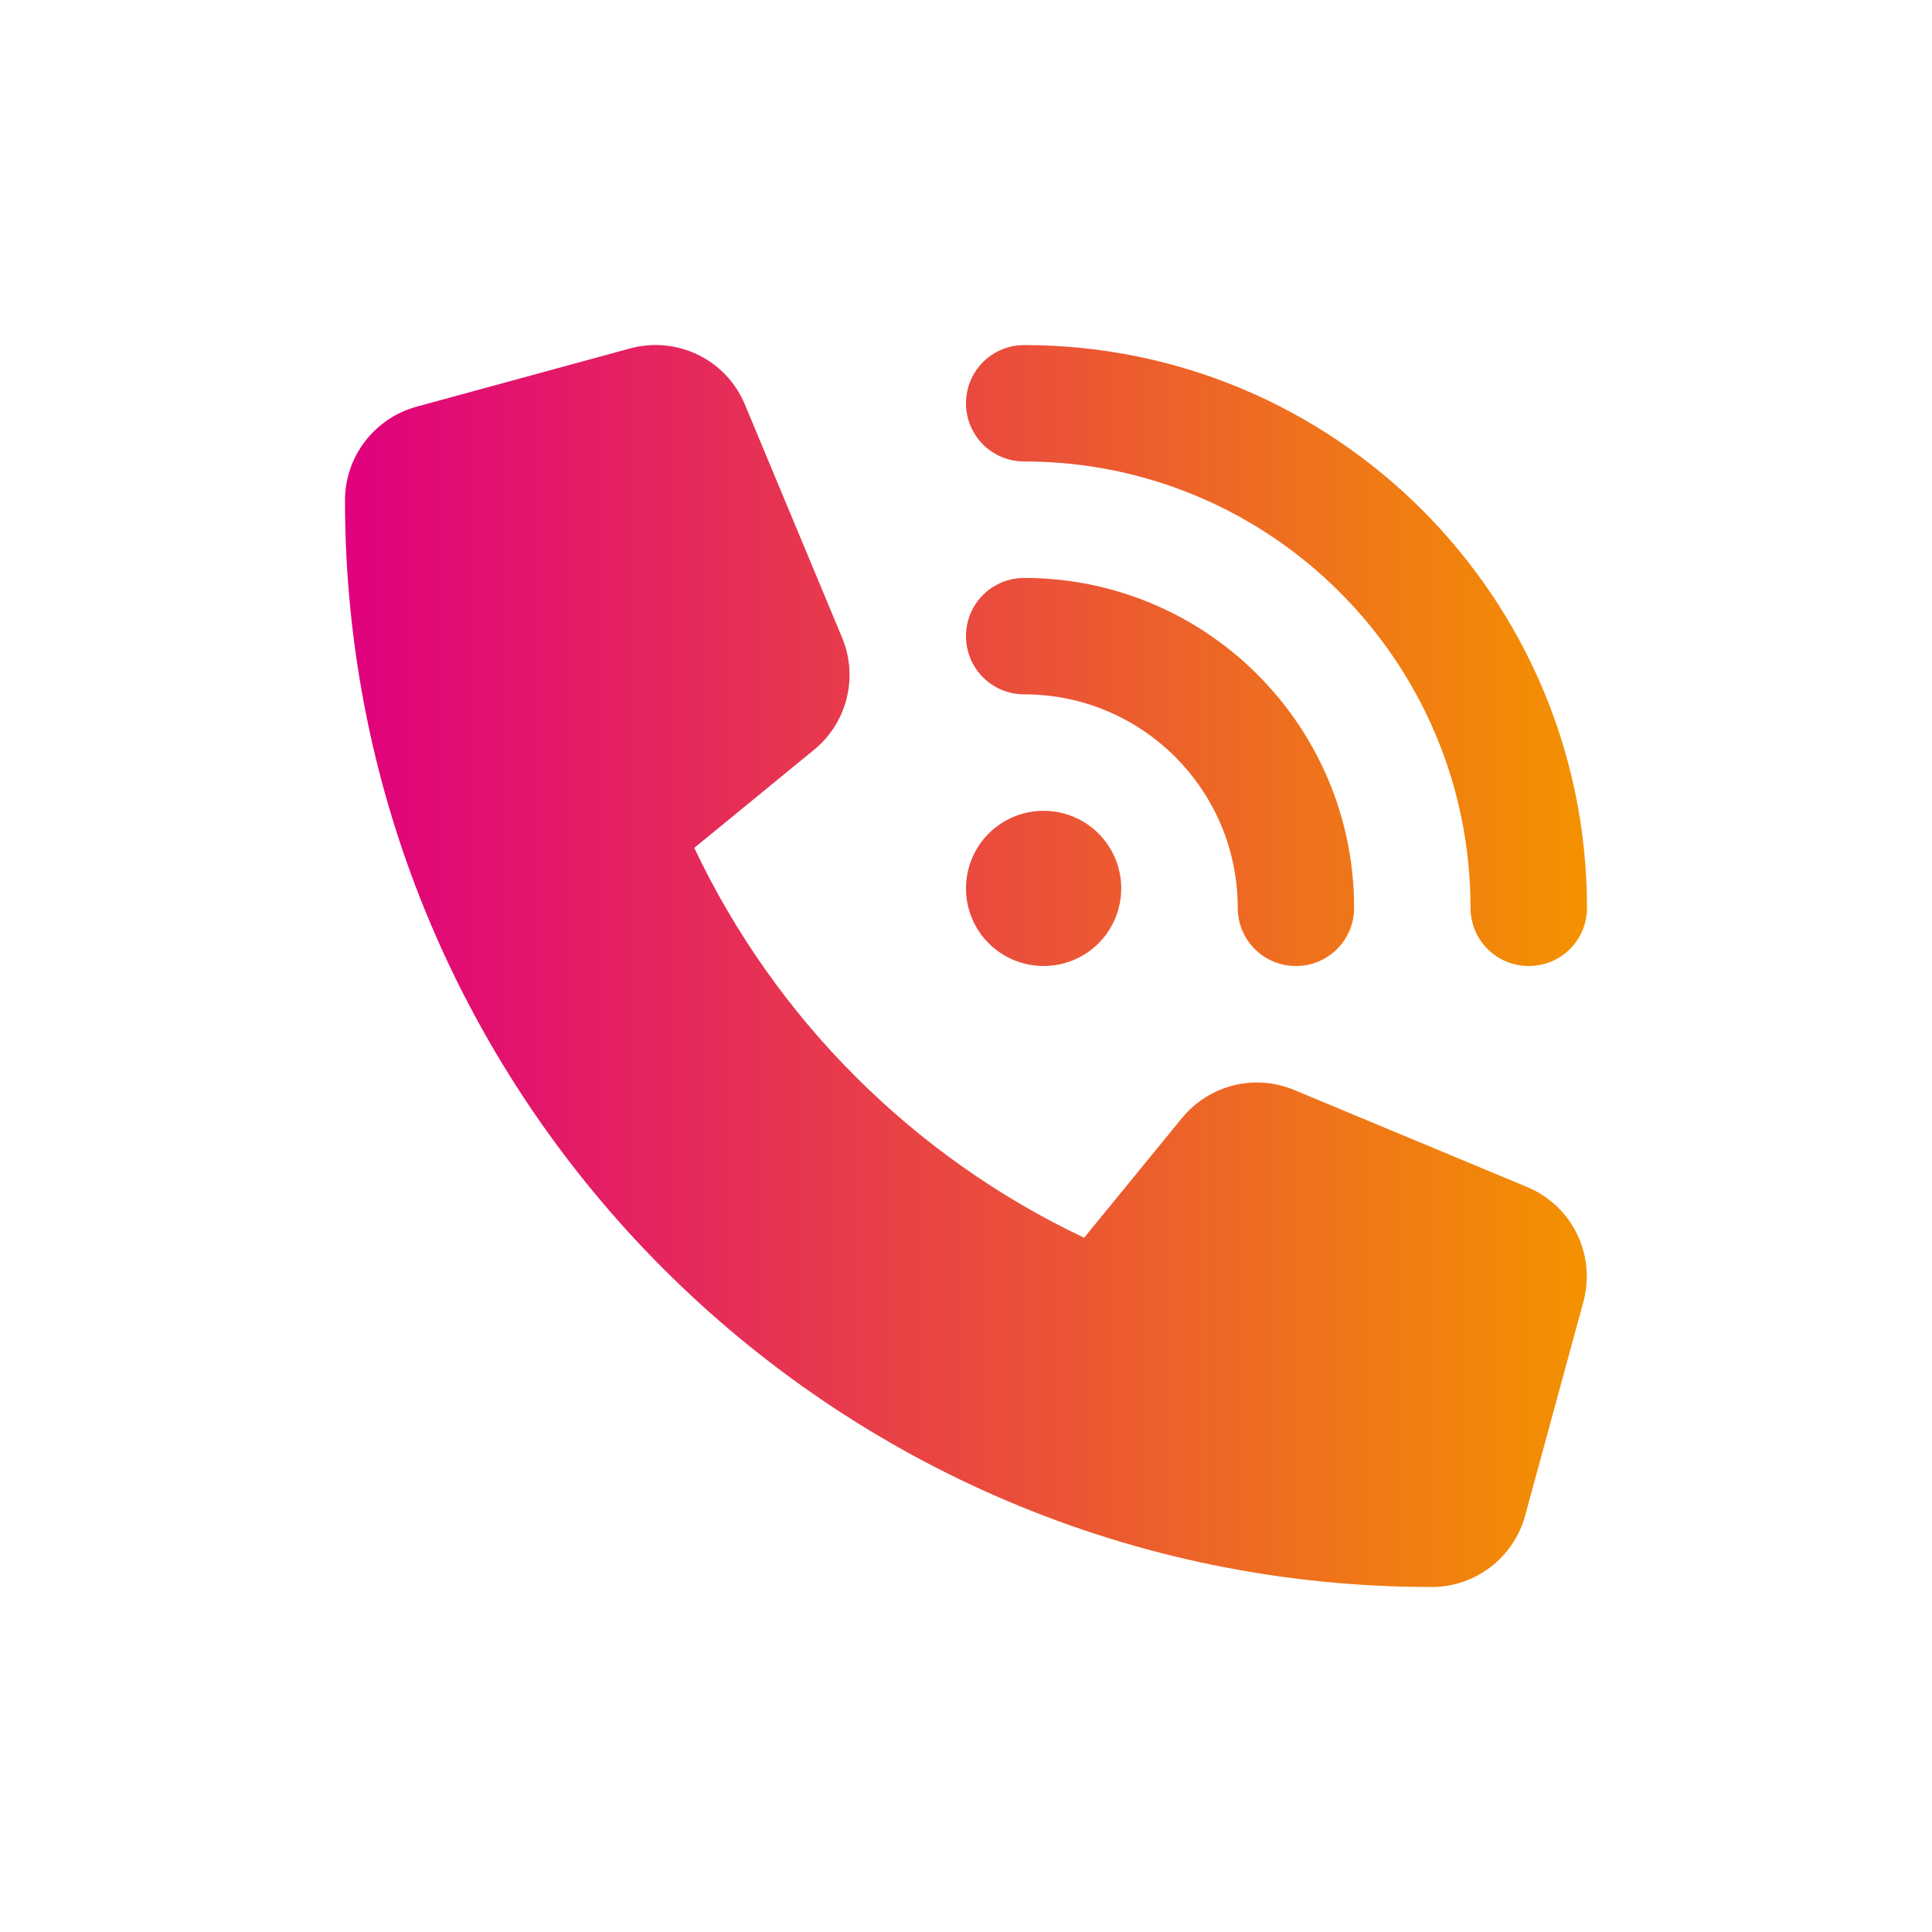 <?xml version="1.0" encoding="UTF-8"?>
<svg xmlns="http://www.w3.org/2000/svg" width="28" height="28" viewBox="0 0 28 28" fill="none">
  <path d="M14.844 5.001C19.347 5.001 23 8.653 23 13.157C23 13.624 22.624 14 22.156 14C21.689 14 21.312 13.624 21.312 13.157C21.312 9.585 18.416 6.688 14.844 6.688C14.376 6.688 14 6.312 14 5.845C14 5.377 14.376 5.001 14.844 5.001ZM15.125 11.751C15.423 11.751 15.71 11.869 15.921 12.08C16.131 12.291 16.25 12.577 16.25 12.875C16.25 13.174 16.131 13.46 15.921 13.671C15.71 13.882 15.423 14 15.125 14C14.827 14 14.54 13.882 14.329 13.671C14.118 13.46 14 13.174 14 12.875C14 12.577 14.118 12.291 14.329 12.08C14.54 11.869 14.827 11.751 15.125 11.751ZM14 9.219C14 8.752 14.376 8.376 14.844 8.376C17.484 8.376 19.625 10.517 19.625 13.157C19.625 13.624 19.249 14 18.781 14C18.314 14 17.938 13.624 17.938 13.157C17.938 11.448 16.552 10.063 14.844 10.063C14.376 10.063 14 9.687 14 9.219ZM9.131 5.05C9.813 4.864 10.527 5.212 10.797 5.866L12.204 9.24C12.443 9.813 12.277 10.478 11.796 10.868L10.062 12.288C11.233 14.763 13.237 16.767 15.712 17.938L17.129 16.205C17.523 15.723 18.184 15.558 18.757 15.797L22.132 17.203C22.785 17.474 23.134 18.187 22.947 18.869L22.104 21.963C21.938 22.575 21.383 23 20.75 23C12.052 23 5 15.948 5 7.251C5 6.618 5.425 6.062 6.037 5.894L9.131 5.05Z" fill="url(#paint0_linear_3279_2768)"></path>
  <defs>
    <linearGradient id="paint0_linear_3279_2768" x1="5" y1="14" x2="23" y2="14" gradientUnits="userSpaceOnUse">
      <stop stop-color="#E0007E"></stop>
      <stop offset="1" stop-color="#F39200"></stop>
    </linearGradient>
  </defs>
</svg>

